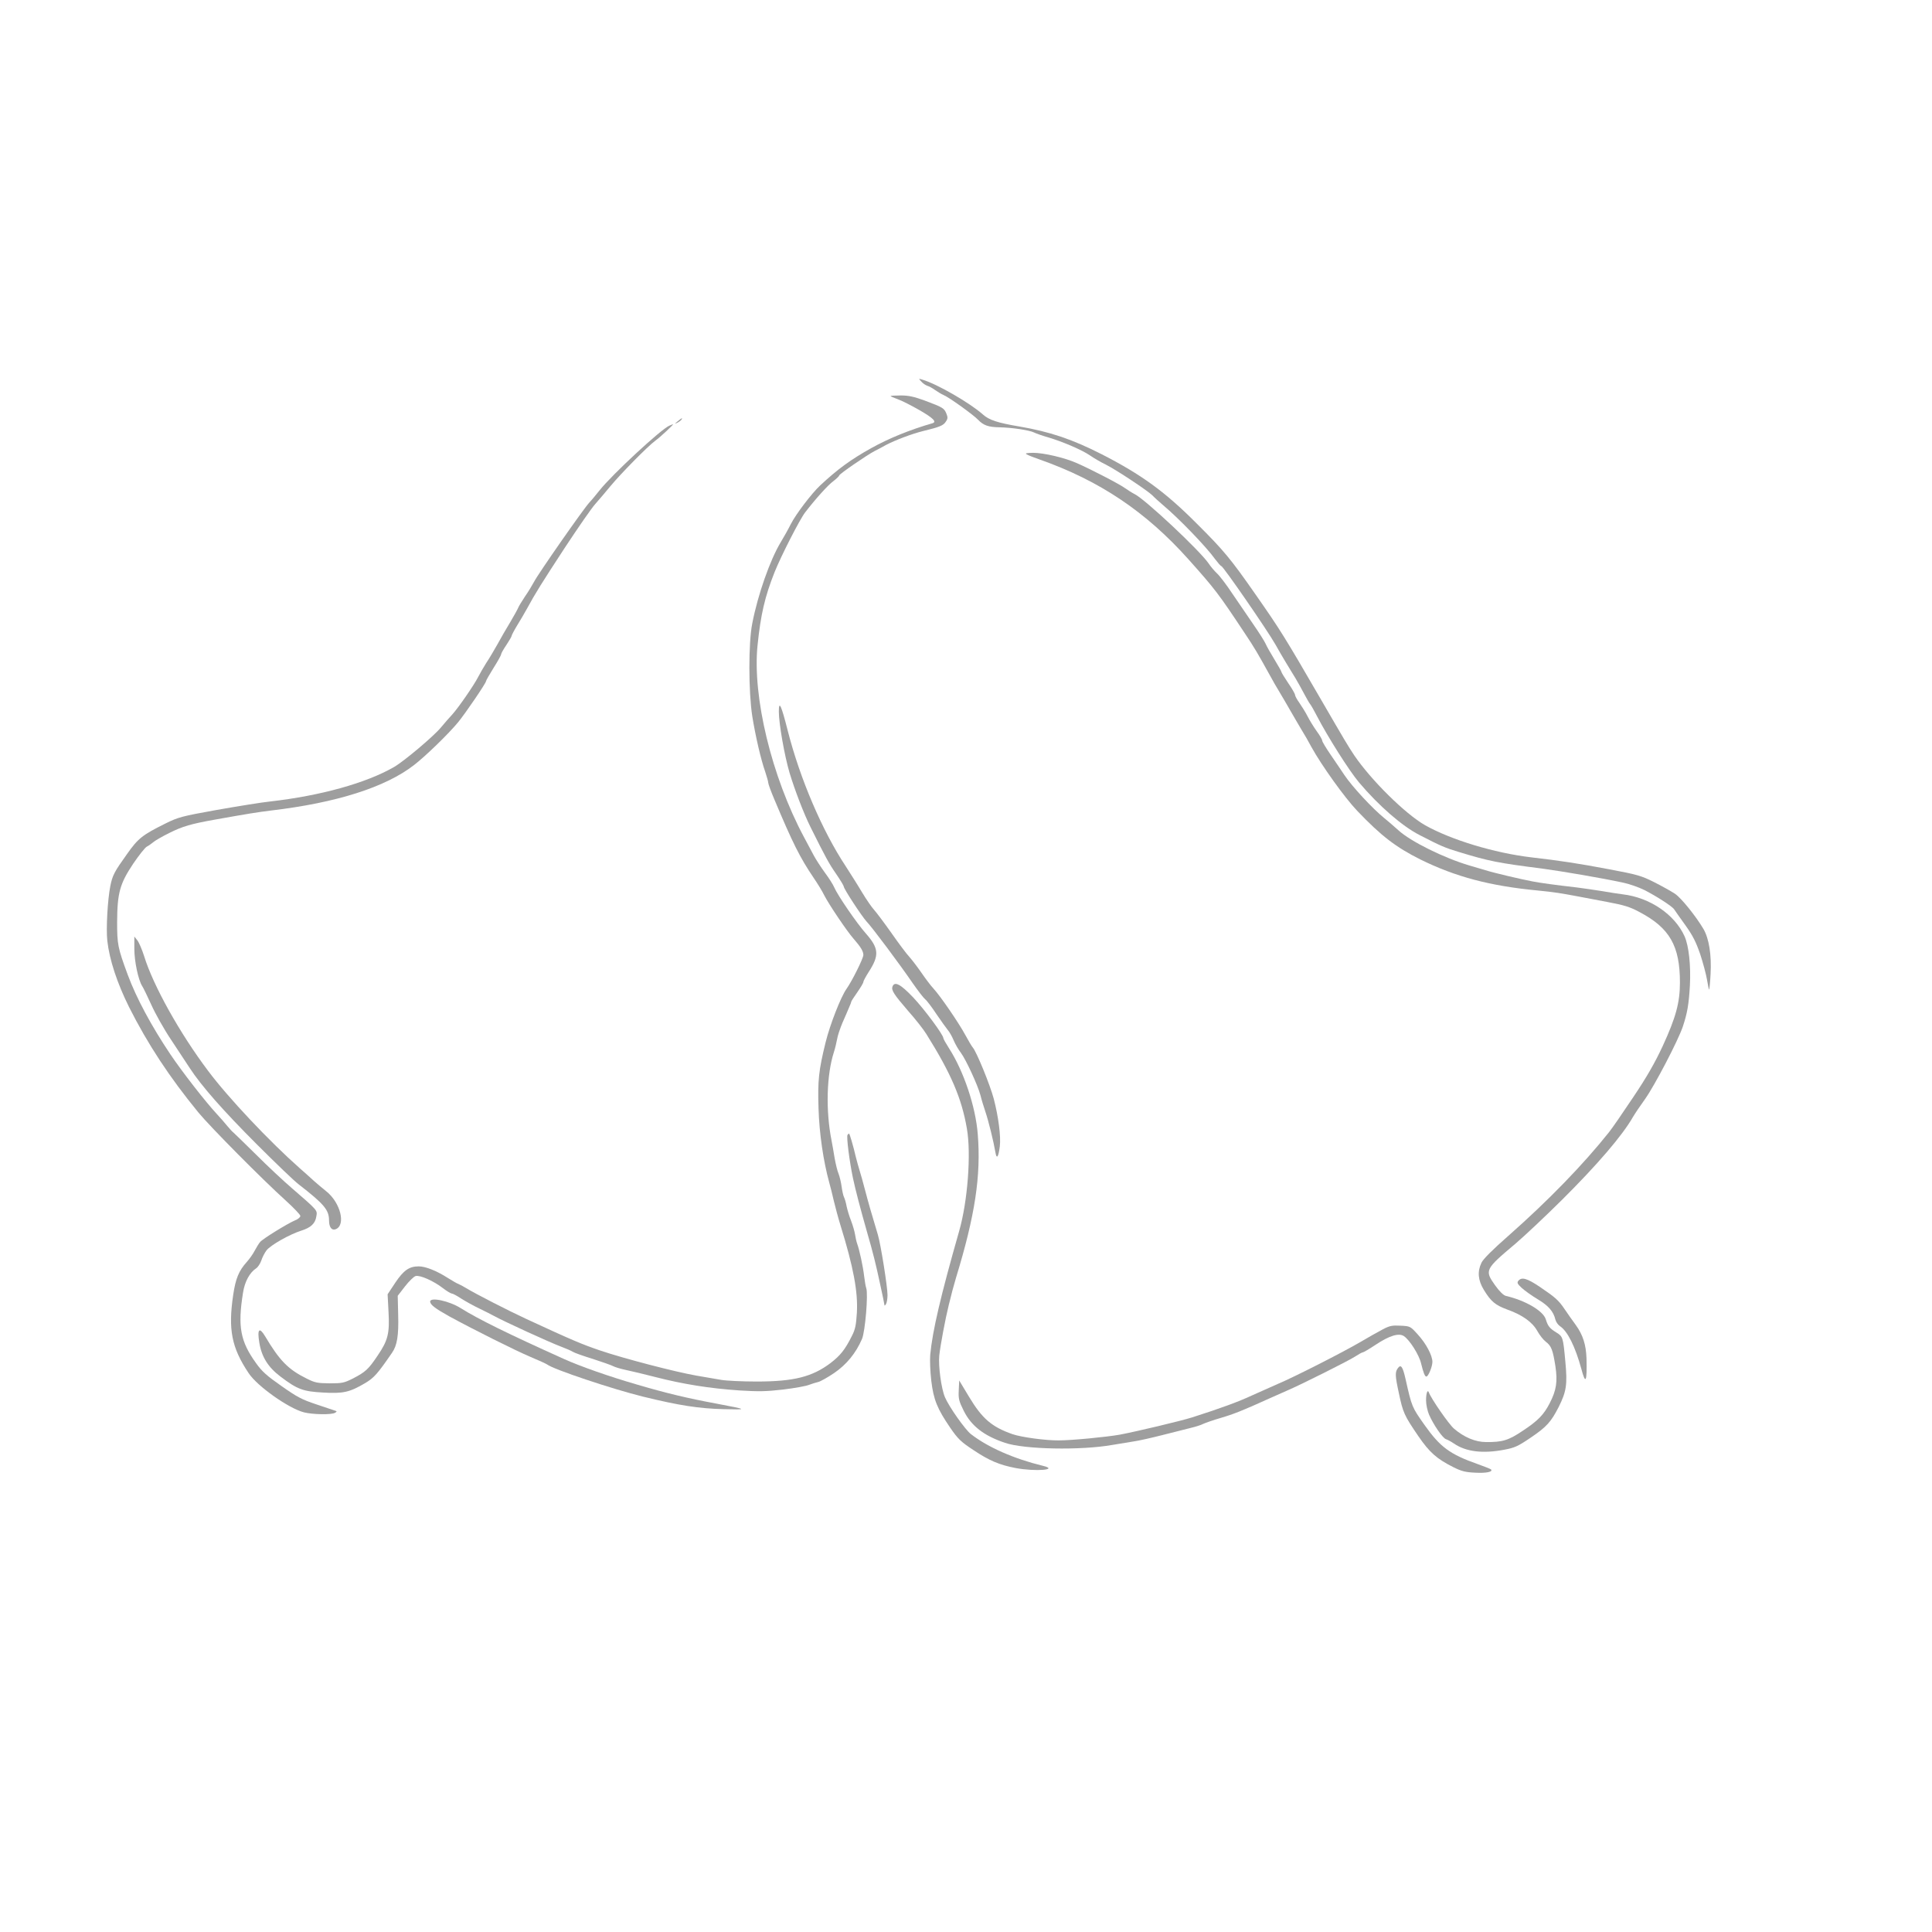 <?xml version="1.0" standalone="no"?>
<!DOCTYPE svg PUBLIC "-//W3C//DTD SVG 20010904//EN"
 "http://www.w3.org/TR/2001/REC-SVG-20010904/DTD/svg10.dtd">
<svg version="1.0" xmlns="http://www.w3.org/2000/svg"
 width="1280pt" height="1280pt" viewBox="0 0 1280 1280"
 preserveAspectRatio="xMidYMid meet">
<g transform="translate(0,1280) scale(0.1,-0.1)"
fill="#9e9e9e" stroke="none">
<path d="M6104 10272 c10 -12 28 -24 40 -28 11 -3 35 -16 51 -28 17 -12 42
-27 56 -33 38 -16 199 -132 230 -165 35 -36 67 -48 142 -49 84 -2 196 -19 227
-34 14 -7 57 -22 95 -33 96 -28 223 -83 276 -119 24 -17 72 -45 107 -62 71
-36 276 -172 308 -204 11 -12 43 -41 70 -64 104 -87 288 -278 344 -357 19 -25
37 -46 41 -46 12 0 304 -423 359 -520 20 -36 51 -89 68 -117 18 -29 46 -77 64
-105 17 -29 44 -77 59 -106 16 -30 33 -60 39 -67 6 -7 26 -42 44 -77 72 -139
215 -365 280 -442 131 -155 286 -290 402 -349 139 -72 171 -85 254 -110 206
-63 262 -74 560 -112 126 -17 391 -62 530 -92 41 -8 107 -31 145 -50 77 -39
186 -109 197 -128 4 -7 37 -53 72 -102 51 -71 72 -113 100 -194 19 -57 39
-133 45 -168 6 -35 12 -65 14 -67 2 -3 7 44 10 102 7 127 -10 235 -47 299 -51
86 -146 204 -188 233 -24 16 -86 51 -138 77 -85 43 -113 51 -300 86 -194 37
-331 58 -516 79 -244 29 -531 116 -703 213 -131 75 -357 298 -469 463 -40 60
-61 95 -217 364 -247 426 -272 466 -439 705 -161 231 -209 289 -386 465 -211
212 -368 326 -632 461 -197 100 -343 149 -548 184 -141 24 -197 42 -238 79
-87 77 -305 203 -402 231 -25 8 -25 7 -6 -13z"/>
<path d="M5900 10176 c0 -2 21 -11 48 -21 26 -9 91 -42 145 -73 90 -52 115
-77 85 -86 -149 -43 -289 -100 -404 -164 -137 -76 -224 -140 -339 -247 -58
-54 -164 -194 -196 -258 -17 -34 -48 -89 -68 -122 -69 -115 -150 -344 -187
-535 -26 -128 -25 -455 0 -615 21 -131 57 -287 86 -369 11 -33 20 -65 20 -73
0 -7 18 -57 41 -111 121 -288 169 -384 259 -517 26 -38 58 -90 70 -115 30 -60
153 -242 194 -288 48 -55 66 -84 66 -109 0 -22 -75 -173 -112 -225 -38 -54
-109 -236 -138 -353 -46 -187 -53 -252 -47 -440 5 -165 32 -348 71 -490 8 -27
21 -81 30 -120 9 -38 29 -113 45 -165 85 -274 116 -439 108 -577 -5 -83 -11
-111 -33 -154 -46 -92 -77 -130 -142 -180 -121 -91 -243 -122 -489 -122 -94 0
-200 5 -235 11 -34 6 -108 19 -163 28 -139 24 -484 114 -640 167 -120 41 -180
66 -489 209 -117 54 -339 168 -396 203 -19 12 -43 24 -52 28 -10 3 -43 23 -74
42 -72 46 -145 75 -190 75 -63 0 -100 -26 -155 -108 l-51 -77 6 -115 c8 -143
-3 -190 -72 -291 -61 -91 -80 -108 -162 -151 -60 -30 -72 -33 -156 -33 -82 1
-98 4 -155 33 -119 59 -177 118 -272 278 -39 65 -54 49 -39 -41 15 -94 58
-163 140 -225 112 -85 150 -99 283 -106 132 -8 176 2 279 63 58 35 80 59 177
200 34 48 45 115 41 253 l-3 125 48 62 c27 35 59 66 71 69 29 7 118 -32 180
-80 26 -20 53 -36 59 -36 7 0 35 -15 62 -33 28 -18 82 -48 120 -66 39 -19 81
-40 95 -48 69 -38 370 -176 450 -206 30 -11 64 -26 75 -33 11 -7 70 -28 132
-47 61 -20 122 -41 135 -48 13 -7 50 -18 83 -25 33 -7 123 -28 200 -48 178
-46 359 -75 554 -88 128 -8 177 -7 290 6 75 9 152 23 171 31 19 7 47 16 61 19
14 3 62 30 105 59 82 56 144 131 185 226 21 48 42 299 28 337 -4 11 -10 47
-14 80 -7 63 -31 173 -46 214 -5 14 -11 41 -14 61 -3 20 -15 61 -26 90 -12 30
-25 73 -30 97 -4 23 -12 50 -17 60 -5 9 -12 41 -16 70 -4 29 -13 67 -20 85 -8
18 -19 64 -26 102 -6 39 -16 93 -21 120 -39 197 -33 434 16 585 8 25 17 63 21
85 3 22 20 72 36 110 17 39 37 84 44 102 8 17 14 34 14 37 0 3 18 31 40 62 22
32 40 62 40 68 0 7 16 36 35 66 72 111 68 157 -18 255 -60 67 -188 254 -210
306 -8 19 -36 63 -63 99 -26 36 -60 88 -74 115 -15 28 -44 82 -64 120 -214
400 -342 930 -307 1270 21 204 48 321 113 485 43 107 166 348 202 395 71 92
152 182 188 208 21 16 38 33 38 37 0 9 183 135 235 162 17 8 50 26 75 40 61
32 172 74 245 92 111 27 135 37 151 62 14 20 14 29 4 54 -15 36 -23 41 -143
86 -71 26 -107 34 -159 34 -38 0 -68 -2 -68 -4z"/>
<path d="M4490 10009 c-22 -18 -22 -19 -3 -10 12 6 25 16 28 21 9 15 3 12 -25
-11z"/>
<path d="M4435 9980 c-54 -22 -381 -325 -463 -429 -20 -25 -50 -62 -68 -81
-41 -45 -339 -472 -366 -525 -12 -22 -38 -66 -60 -97 -21 -32 -42 -66 -45 -75
-4 -10 -27 -52 -52 -94 -26 -42 -64 -109 -86 -149 -22 -39 -55 -95 -74 -123
-18 -29 -42 -70 -53 -92 -28 -55 -132 -205 -171 -248 -18 -19 -52 -58 -76 -87
-50 -60 -245 -224 -311 -262 -184 -106 -486 -190 -820 -228 -58 -6 -217 -32
-354 -56 -233 -42 -255 -48 -340 -90 -153 -76 -181 -98 -255 -203 -83 -116
-96 -140 -110 -211 -18 -89 -29 -285 -20 -363 14 -126 65 -280 144 -439 124
-246 268 -465 459 -698 77 -94 425 -445 578 -583 54 -49 98 -95 98 -103 0 -8
-16 -22 -35 -29 -50 -21 -217 -124 -232 -144 -8 -9 -23 -34 -35 -56 -11 -22
-36 -57 -54 -77 -52 -58 -73 -109 -89 -217 -34 -229 -11 -349 102 -518 57 -87
264 -233 366 -260 59 -15 185 -17 207 -3 13 8 13 10 0 14 -8 3 -64 22 -125 42
-94 31 -128 49 -230 121 -96 67 -130 97 -168 151 -105 145 -123 243 -87 467
11 73 44 134 87 162 12 8 27 31 34 51 6 20 22 51 34 67 26 35 153 107 232 132
63 20 92 47 99 95 7 40 10 37 -161 185 -55 47 -163 148 -240 225 -77 76 -145
142 -150 146 -6 4 -23 23 -39 42 -15 19 -47 55 -70 80 -72 77 -231 281 -308
396 -126 188 -224 371 -281 524 -67 181 -71 204 -71 351 1 193 18 254 106 386
38 56 79 108 91 114 12 6 31 20 42 29 11 10 61 39 110 63 84 42 142 59 300 87
224 40 281 49 370 60 433 51 759 154 949 302 75 58 228 206 292 284 48 59 184
258 184 271 0 5 23 44 50 88 28 44 50 84 50 90 0 6 16 34 35 62 19 29 35 56
35 61 0 4 16 35 36 68 20 32 49 82 64 109 58 107 101 175 254 409 87 132 177
262 200 287 23 26 68 79 101 119 69 83 243 260 295 299 35 25 127 112 119 110
-2 0 -13 -4 -24 -9z"/>
<path d="M6802 9790 c9 -6 47 -21 85 -34 398 -140 706 -347 988 -663 175 -196
198 -226 369 -484 69 -103 90 -140 167 -279 19 -36 49 -87 66 -115 17 -27 49
-84 73 -125 24 -41 56 -97 73 -125 17 -27 47 -79 66 -115 68 -123 220 -335
303 -422 159 -167 258 -242 418 -322 233 -115 462 -176 780 -206 109 -11 142
-16 270 -40 30 -6 116 -22 190 -36 111 -21 148 -32 213 -67 199 -105 267 -224
267 -466 0 -133 -27 -232 -114 -421 -52 -112 -106 -206 -196 -340 -68 -102
-139 -205 -159 -230 -171 -215 -403 -454 -667 -687 -107 -94 -167 -154 -179
-179 -28 -59 -23 -116 16 -180 47 -77 76 -101 155 -130 101 -36 167 -84 199
-142 15 -27 40 -59 56 -71 37 -28 47 -54 64 -163 15 -101 7 -158 -38 -245 -39
-76 -78 -116 -178 -182 -95 -64 -135 -76 -244 -75 -70 0 -146 32 -212 89 -34
29 -151 198 -166 239 -9 24 -19 -5 -19 -52 0 -28 9 -69 20 -95 30 -68 90 -155
112 -162 10 -3 34 -16 53 -29 79 -54 190 -68 332 -41 70 13 92 23 176 80 105
71 135 104 186 204 51 102 58 149 44 298 -15 163 -16 168 -60 195 -44 27 -56
42 -70 88 -18 56 -135 124 -263 154 -17 4 -42 28 -73 71 -70 99 -67 105 135
275 61 52 200 183 309 291 236 235 399 425 470 549 11 19 47 73 81 120 64 91
217 384 249 478 30 90 40 149 47 272 7 133 -7 262 -35 326 -65 145 -230 258
-411 279 -30 4 -91 13 -135 21 -44 7 -118 18 -165 24 -156 18 -235 29 -295 40
-79 15 -258 57 -315 75 -25 7 -72 21 -105 31 -169 50 -389 159 -470 233 -28
25 -70 62 -94 81 -79 64 -213 209 -264 285 -18 28 -59 87 -90 133 -31 45 -57
88 -57 95 0 7 -16 35 -36 62 -20 28 -47 72 -61 99 -13 26 -38 66 -54 89 -16
22 -29 46 -29 53 0 7 -20 42 -45 78 -25 37 -45 70 -45 74 0 4 -21 41 -46 82
-25 41 -52 88 -59 105 -7 16 -43 73 -79 125 -36 52 -99 145 -140 205 -40 61
-87 122 -103 136 -16 15 -42 45 -57 68 -61 87 -416 420 -488 457 -18 9 -46 27
-63 39 -34 26 -230 127 -321 167 -82 36 -219 68 -290 68 -43 -1 -55 -3 -42
-10z"/>
<path d="M5160 8085 c0 -78 37 -290 71 -405 34 -113 95 -272 139 -360 99 -199
123 -243 169 -309 28 -41 51 -79 51 -84 0 -16 120 -198 151 -232 36 -37 222
-286 306 -409 35 -50 71 -97 82 -106 11 -8 45 -53 76 -100 32 -47 66 -94 75
-105 10 -11 27 -41 38 -67 11 -26 33 -64 48 -83 33 -44 111 -212 130 -282 7
-29 22 -78 33 -110 20 -59 54 -197 66 -268 8 -48 20 -32 29 40 8 65 -9 196
-40 315 -25 94 -114 311 -139 340 -7 8 -29 45 -49 82 -43 80 -165 258 -211
308 -18 19 -54 67 -80 105 -27 39 -63 86 -80 105 -18 19 -72 91 -120 160 -49
69 -100 137 -114 152 -14 15 -51 68 -81 118 -30 51 -79 127 -107 171 -155 234
-303 580 -384 898 -43 170 -59 204 -59 126z"/>
<path d="M890 6514 c0 -83 26 -206 52 -247 8 -12 35 -68 61 -125 25 -56 83
-160 130 -230 46 -70 102 -154 124 -188 76 -117 221 -282 444 -505 125 -125
249 -244 277 -265 170 -132 202 -170 202 -240 0 -45 18 -68 44 -58 69 27 32
176 -62 251 -26 21 -63 52 -82 69 -19 18 -62 56 -95 85 -200 177 -473 466
-606 644 -187 248 -364 565 -424 760 -14 44 -34 91 -45 105 l-20 25 0 -81z"/>
<path d="M5913 6264 c-9 -24 9 -52 103 -161 49 -55 104 -125 122 -155 163
-260 234 -426 268 -626 29 -166 5 -481 -51 -677 -123 -431 -177 -662 -192
-821 -3 -35 0 -113 7 -172 15 -126 40 -186 126 -312 51 -74 71 -93 153 -147
105 -70 171 -98 279 -119 133 -25 293 -12 180 15 -189 46 -363 122 -476 210
-38 30 -144 180 -171 243 -25 58 -45 208 -38 278 7 66 41 247 63 335 9 33 19
76 24 95 5 19 16 58 24 85 126 412 166 675 144 950 -14 183 -93 418 -190 569
-21 33 -38 63 -38 68 0 22 -126 192 -201 271 -84 88 -122 107 -136 71z"/>
<path d="M5615 5281 c-8 -13 13 -176 36 -286 17 -80 49 -202 94 -360 38 -131
58 -211 85 -338 17 -76 30 -141 30 -145 0 -4 5 0 10 8 5 8 10 35 10 60 0 55
-45 337 -64 400 -36 118 -66 223 -86 300 -12 47 -28 103 -35 125 -7 22 -18 63
-25 90 -16 70 -41 155 -45 155 -2 0 -6 -4 -10 -9z"/>
<path d="M10060 4315 c-11 -13 -7 -21 22 -48 20 -18 67 -52 106 -75 70 -42
104 -80 117 -135 4 -16 18 -35 30 -43 50 -33 101 -134 142 -284 28 -106 38
-87 34 70 -3 91 -24 156 -70 220 -22 30 -56 78 -74 105 -42 62 -61 78 -165
149 -85 57 -120 67 -142 41z"/>
<path d="M2850 4177 c0 -21 33 -46 128 -99 158 -86 435 -225 537 -268 55 -23
105 -46 110 -50 40 -32 432 -163 635 -213 241 -59 371 -79 535 -83 162 -4 161
-3 -50 37 -184 34 -328 68 -525 126 -183 53 -374 120 -485 170 -369 166 -564
262 -684 337 -75 47 -201 74 -201 43z"/>
<path d="M9160 3992 c-30 -16 -95 -52 -145 -82 -114 -67 -446 -236 -545 -277
-41 -18 -120 -53 -175 -78 -88 -41 -204 -84 -395 -145 -71 -23 -370 -94 -481
-115 -91 -16 -319 -38 -404 -38 -87 -1 -248 21 -306 41 -138 48 -202 103 -289
248 l-65 108 -3 -64 c-3 -57 1 -72 33 -137 50 -100 133 -165 273 -212 128 -44
503 -51 712 -14 47 8 110 18 140 23 30 4 116 23 190 42 74 19 160 40 190 48
30 7 68 19 83 27 15 7 67 25 115 39 82 24 144 48 322 129 41 18 93 41 115 51
92 39 413 200 452 226 23 15 46 28 51 28 5 0 43 22 85 50 93 62 155 80 188 58
38 -25 101 -124 114 -181 16 -64 25 -87 35 -87 13 0 40 66 40 97 0 43 -42 122
-97 182 -49 54 -50 55 -114 58 -55 3 -72 0 -119 -25z"/>
<path d="M9263 3738 c-21 -27 -21 -49 4 -164 28 -134 36 -151 130 -289 74
-108 122 -150 231 -205 56 -28 81 -34 147 -37 72 -4 119 6 103 22 -3 3 -43 19
-88 35 -184 65 -248 112 -352 259 -84 119 -84 119 -126 305 -18 80 -30 98 -49
74z"/>
</g>
</svg>
